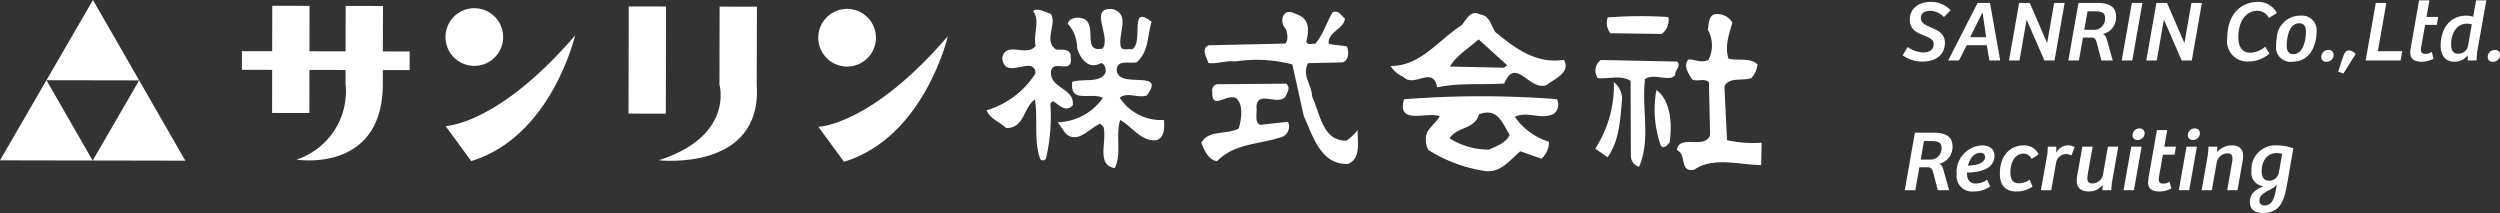 <svg xmlns="http://www.w3.org/2000/svg" width="289.01" height="24.628" viewBox="0 0 289.01 24.628">
  <rect x="0" y="0" width="289.01" height="24.628" fill="#333333" stroke="none"/>
  <g id="グループ_241826" data-name="グループ 241826" transform="translate(21448 6767)">
    <path id="パス_189472" data-name="パス 189472" d="M2.26.13c1.6,0,2.58-.85,2.58-2.17,0-1.05-.83-1.44-1.55-1.75-.63-.27-1.23-.5-1.23-1.11,0-.66.56-.84,1.11-.84a2.333,2.333,0,0,1,1.56.72L5.5-5.8a3.061,3.061,0,0,0-2.25-.97C1.77-6.77.78-6.01.78-4.69c0,1.06.77,1.44,1.48,1.74.63.27,1.28.45,1.28,1.06,0,.77-.66.97-1.24.97A3.385,3.385,0,0,1,.54-1.55L-.05-.6A3.89,3.89,0,0,0,2.26.13ZM8.62-6.65,5.22,0H6.47l.89-1.76H9.68L9.98,0h1.25L10.05-6.65Zm.99,3.96H7.76L9.17-5.53h.02Zm3.81-3.96L12.25,0h1.21l.82-4.69h.02L16.34,0h1.17l1.17-6.65H17.47l-.81,4.63h-.01l-2-4.63Zm6.86,0L19.11,0h1.22l.47-2.65h.99c.35,0,.48.19.58.52L22.93,0h1.31l-.67-2.38c-.11-.39-.21-.56-.47-.67a2,2,0,0,0,1.53-2.02c0-1.1-.79-1.58-2.15-1.58Zm1.67,3.11h-1l.38-2.14h.81c.73,0,1.22.11,1.22.79a1.287,1.287,0,0,1-.4,1,1.287,1.287,0,0,1-1.015.351Zm4.5-3.11L25.28,0H26.5l1.17-6.65Zm2.84,0L28.12,0h1.21l.82-4.69h.02L32.21,0h1.17l1.17-6.65H33.34l-.81,4.63h-.01l-2-4.63ZM39.95.12a3.745,3.745,0,0,0,2.41-.91l-.5-.8a2.769,2.769,0,0,1-1.68.7c-.98,0-1.42-.68-1.42-1.81,0-1.86.91-3.04,2.2-3.04a1.482,1.482,0,0,1,1.33.83l.92-.57a2.406,2.406,0,0,0-2.18-1.29c-1.63,0-3.55,1.07-3.55,4.24a2.331,2.331,0,0,0,.6,1.914A2.331,2.331,0,0,0,39.95.12Zm5.01.03c1.29,0,2.45-.73,2.79-2.72a6.428,6.428,0,0,0,.06-.8,1.682,1.682,0,0,0-.5-1.335A1.682,1.682,0,0,0,45.97-5.18,2.71,2.71,0,0,0,43.2-2.57a5.181,5.181,0,0,0-.07.84,1.67,1.67,0,0,0,.459,1.384,1.67,1.67,0,0,0,1.371.5Zm.17-.88c-.62,0-.78-.45-.78-1.02a5.477,5.477,0,0,1,.1-.94c.17-.96.62-1.61,1.35-1.61.57,0,.78.38.78,1a5.482,5.482,0,0,1-.08.83c-.19,1.06-.64,1.74-1.37,1.74Zm3.83.88a.794.794,0,0,0,.578-.232A.794.794,0,0,0,49.77-.66a.53.53,0,0,0-.171-.415.53.53,0,0,0-.429-.135.8.8,0,0,0-.579.227.8.8,0,0,0-.241.573.535.535,0,0,0,.172.425A.535.535,0,0,0,48.96.15Zm1.35,1.16.6.2L52.32-.74a1.137,1.137,0,0,0-.76-.42c-.29,0-.47.18-.61.53-.14.37-.35.94-.64,1.94Zm4.34-7.96L53.48,0h4.04l.19-1.07H54.89l.98-5.58ZM59.96.15A2.913,2.913,0,0,0,61.32-.2l-.19-.78a1.519,1.519,0,0,1-.68.22c-.34,0-.57-.07-.58-.46a2.24,2.24,0,0,1,.03-.34l.45-2.55H61.7l.16-.92H60.51l.34-1.92H59.66l-.95,5.38a4.244,4.244,0,0,0-.07.68C58.64-.33,58.93.15,59.96.15Zm3.81,0a1.915,1.915,0,0,0,1.47-.7l.05.01L65.27,0h1.02l.08-.99,1.06-5.96H66.25l-.34,1.89a2.526,2.526,0,0,0-.79-.12c-1.88,0-2.97,1.48-2.97,3.46C62.15-.76,62.55.15,63.77.15Zm.39-.93c-.6,0-.8-.44-.8-1.08,0-1.32.67-2.39,1.82-2.39a1.958,1.958,0,0,1,.57.08L65.3-1.61a1.128,1.128,0,0,1-1.14.83ZM68.2.15a.794.794,0,0,0,.578-.232A.794.794,0,0,0,69.01-.66a.53.53,0,0,0-.171-.415.53.53,0,0,0-.429-.135.8.8,0,0,0-.579.227.8.8,0,0,0-.241.573.535.535,0,0,0,.172.425A.535.535,0,0,0,68.2.15ZM1.37,8.35.2,15H1.42l.47-2.65h.99c.35,0,.48.19.58.52L4.02,15H5.33l-.67-2.38c-.11-.39-.21-.56-.47-.67A2,2,0,0,0,5.72,9.93c0-1.1-.79-1.58-2.15-1.58Zm1.67,3.11h-1l.38-2.14h.81c.73,0,1.22.11,1.22.79a1.287,1.287,0,0,1-1.41,1.35Zm5.1,3.69a3.348,3.348,0,0,0,1.94-.58l-.36-.78a2.383,2.383,0,0,1-1.29.44c-.85,0-1.08-.63-1.03-1.27,1.07-.01,3.17-.22,3.17-1.97,0-.7-.53-1.17-1.44-1.17A3.075,3.075,0,0,0,6.2,13.14a1.787,1.787,0,0,0,1.94,2.01Zm-.63-3c.15-.66.61-1.47,1.44-1.47.31,0,.53.16.53.47,0,.86-1.39,1.01-1.97,1Zm5.58,3a3.3,3.3,0,0,0,1.88-.56l-.33-.81a2.219,2.219,0,0,1-1.25.42c-.7,0-.98-.46-.98-1.23,0-1.33.63-2.2,1.51-2.2a1.062,1.062,0,0,1,.94.62l.82-.53a1.837,1.837,0,0,0-1.76-1.04c-1.22-.01-2.73.85-2.73,3.29,0,1.31.66,2.04,1.9,2.04Zm3.6-4.38L15.94,15h1.19l.56-3.17a1.2,1.2,0,0,1,1.11-1.01,1.343,1.343,0,0,1,.66.17l.38-.97a1.484,1.484,0,0,0-.79-.2,1.513,1.513,0,0,0-1.34.87l.01-.72h-.99Zm4.78,4.37a1.927,1.927,0,0,0,1.58-.73h.03l-.03.59h1.02l.07-.84.74-4.19h-1.2l-.57,3.25a1.276,1.276,0,0,1-1.16,1c-.52,0-.65-.21-.64-.61a3.747,3.747,0,0,1,.04-.45l.57-3.19H20.73l-.6,3.37a3.5,3.5,0,0,0-.05.54c0,.84.46,1.26,1.39,1.26Zm5.64-5.95a.789.789,0,0,0,.82-.77.555.555,0,0,0-.59-.56.788.788,0,0,0-.81.78.528.528,0,0,0,.58.55Zm-.73.78L25.49,15h1.2l.89-5.03Zm3.27,5.18a2.913,2.913,0,0,0,1.36-.35l-.19-.78a1.519,1.519,0,0,1-.68.22c-.34,0-.57-.07-.58-.46a2.239,2.239,0,0,1,.03-.34l.45-2.55h1.35l.16-.92H30.2l.34-1.92H29.35l-.95,5.38a4.243,4.243,0,0,0-.07.68C28.33,14.67,28.62,15.15,29.65,15.15ZM33.5,9.19a.789.789,0,0,0,.82-.77.555.555,0,0,0-.59-.56.788.788,0,0,0-.81.78.528.528,0,0,0,.58.55Zm-.73.78L31.88,15h1.2l.89-5.03Zm2.48.87L34.52,15H35.7l.57-3.26a1.285,1.285,0,0,1,1.24-1c.45,0,.57.27.57.63a3.642,3.642,0,0,1-.05.45L37.47,15h1.19l.6-3.38a4.1,4.1,0,0,0,.06-.57c-.01-.84-.49-1.23-1.34-1.23a2.176,2.176,0,0,0-1.67.78l.01-.63H35.31Zm6.36,6.8c1.37,0,2.21-.71,2.59-2.37.08-.35.19-.92.25-1.27l.67-3.83a5.152,5.152,0,0,0-1.92-.35,2.756,2.756,0,0,0-2.92,2.96,1.548,1.548,0,0,0,1.39,1.76c-1.04.44-1.57.88-1.57,1.85C40.1,17.16,40.62,17.64,41.61,17.64Zm.7-3.74c-.68,0-.85-.53-.85-1.11,0-1.18.64-2.08,1.73-2.08a2.526,2.526,0,0,1,.64.09l-.38,2.12a1.126,1.126,0,0,1-1.14.98Zm-.51,2.86c-.37,0-.6-.18-.6-.56,0-.55.43-.84,1.06-1.17a3.758,3.758,0,0,0,.95-.65l-.12.64c-.19,1.04-.49,1.74-1.29,1.74Z" transform="translate(-21228 -6760.012)" fill="#fff"/>
    <path id="パス_189413" data-name="パス 189413" d="M45.484,5.906l-3.1-.006L42.4.648,38.087.64l-.01,5.252L33.9,5.885,33.91.633,29.6.625l-.01,5.252-3.5-.006V8.024l3.5.006-.009,4.984,4.31.008L33.9,8.038l4.175.008V9.662A8.3,8.3,0,0,1,32.4,18.406s9.964,1.634,9.983-8.737V8.053l3.1.006Z" transform="translate(-21446.127 -6766.956)" fill="#fff"/>
    <path id="パス_189414" data-name="パス 189414" d="M82.381,9.743,82.4.722,78.088.714l-.017,9.021s1.74,5.93-7.017,8.742C71.055,18.477,83.037,19.845,82.381,9.743Z" transform="translate(-21442.898 -6766.949)" fill="#fff"/>
    <path id="パス_189473" data-name="パス 189473" d="M0,0H12.389V4.309H0Z" transform="translate(-21375.338 -6753.866) rotate(-89.894)" fill="#fff"/>
    <path id="パス_189415" data-name="パス 189415" d="M51.38,7.551a3.333,3.333,0,1,0-3.328-3.339A3.333,3.333,0,0,0,51.38,7.551Z" transform="translate(-21444.551 -6766.936)" fill="#fff"/>
    <path id="パス_189416" data-name="パス 189416" d="M48.066,14.3s6.06-.125,14.968-10.479c0,0-2.714,11.712-12.013,14.522Z" transform="translate(-21444.549 -6766.725)" fill="#fff"/>
    <path id="パス_189417" data-name="パス 189417" d="M91.586,7.625A3.333,3.333,0,1,0,88.26,4.286a3.333,3.333,0,0,0,3.326,3.339Z" transform="translate(-21441.664 -6766.932)" fill="#fff"/>
    <path id="パス_189418" data-name="パス 189418" d="M88.273,14.378s6.061-.125,14.969-10.479c0,0-2.716,11.712-12.012,14.522Z" transform="translate(-21441.662 -6766.72)" fill="#fff"/>
    <path id="前面オブジェクトで型抜き_2" data-name="前面オブジェクトで型抜き 2" d="M21.424,18.574h0l-10.706-.02,5.368-9.261L5.372,9.274l5.336,9.281L0,18.535,10.746,0,21.423,18.573Z" transform="translate(-21448 -6767)" fill="#fff"/>
    <path id="パス_189421" data-name="パス 189421" d="M106.42,12.673a10.086,10.086,0,0,0,5.619-4.219.759.759,0,0,0-.557-.9c-1.03-.191-3.1,1.147-3.256-.951.441-2,2.856-.011,3.849-1.377-.3-1.448.584-2.869-.3-4.035.531-.389,1.4.13,2.056.332.776,1.115-.9,3.144.629,4.135.645.038,1.45-.141,1.683.609-.042.485.184,1.019-.349,1.3-.642.177-1.734-.392-1.927.582-.225,2,2.738,1.933,2.511,3.932-.733.878-1.562.035-2.219-.437a.4.4,0,0,0-.368.386,21.2,21.2,0,0,1-.511,6.208.41.41,0,0,1-.643.12c-.8-2.084-.265-4.681-.638-6.935-1.326.89-1.218,3.365-3.322,3.3C107.959,14.041,106.766,13.636,106.42,12.673Z" transform="translate(-21440.359 -6766.925)" fill="#fff"/>
    <path id="パス_189422" data-name="パス 189422" d="M119.309,11.253c-1.309-.727-3.866.731-3.543-1.864,1.283-.406,3.345.2,3.855-1.107.044-.485-.074-.915-.508-1.066-1.545.843-2.439-.6-2.785-1.718a4.147,4.147,0,0,0-1.088-2.831c.253-.759,1.169-.779,1.82-.579,1.686.717-.236,3.991,2.231,3.453.993-1.424-1.723-4.865,1.193-4.551,2.061.654.5,2.9.906,4.4.279.424.81.144,1.3.242,1.382-.841-.44-5.326,2.247-3.175-.507,1.574-.3,3.455-1.729,4.673-.8.179-2.271-.328-2.3.858.052,2.369,5.87-.183,3.46,2.994-1.124.3-2.164-.436-3.119.231A5.688,5.688,0,0,0,126.37,13.8c.074.967.044,2.044-.864,2.335-1.775.2-2.783-1.556-4.2-2.333-.554,1.737.2,3.983-.631,5.564-2.163-.384-.876-3-1.291-4.766l-.385-.37c-1.281.513-2.587,2.427-4.018,1.112l-.889-1.273a6.658,6.658,0,0,0,5.217-2.812Z" transform="translate(-21439.809 -6766.931)" fill="#fff"/>
    <path id="パス_189423" data-name="パス 189423" d="M133.9,14.208c.3-1.029.586-2.76-.291-3.494-1.092-.623-2.825,1.463-2.763-.694a.757.757,0,0,1,.516-.929l8.03-.068c.548.474.078,1.129-.129,1.565-1,.938-3.2-.791-3.317,1.1.125.7-.283,1.783.422,2.093l3.226-.344a1.281,1.281,0,0,1-.876,1.8c-2.514.813-5.373.712-7.321,2.748-1.027-.138-1.483-1.313-1.824-2.115C130.346,14.342,132.57,14.939,133.9,14.208Z" transform="translate(-21438.697 -6766.352)" fill="#fff"/>
    <path id="パス_189424" data-name="パス 189424" d="M130.43,5.143l8.831-.194c.37-.385.244-1.19.071-1.672a1.4,1.4,0,0,1-.3-1.556c.469-.817,1.29-.243,1.832-.039,1.307.617,1.069,2.024.821,3.052.226.479.7.146,1.03.248.945-1.1,1.344-2.562,2.021-3.654.7-.286.978.409,1.416.722-.081,1.188-2.013,1.554-1.876,2.9.652.2,1.406.184,2.11.33.228.643.248,1.557-.5,1.843l-3.985.088c-.778,1.363.432,2.524.462,3.868.9,1.867,1.191,5.2,3.992,5.086a6.714,6.714,0,0,0,1.266-1.212c-.023,1.454.394,3.275-1.1,3.9-3.176.179-4.115-3.357-5.133-5.542l-1.316-5.954a16.226,16.226,0,0,0-6.582-.342c-1.134-.136-2.148.317-3.121.179C130.192,6.6,129.466,5.488,130.43,5.143Z" transform="translate(-21438.672 -6766.91)" fill="#fff"/>
    <path id="パス_189425" data-name="パス 189425" d="M168.779,12.4a1.34,1.34,0,0,0,.341-1.677,113.838,113.838,0,0,0-17.673.01c-.849,3.034,2.618,1.4,4.139,1.957-.363.655-1.1,1.21-1.467,1.865a2.472,2.472,0,0,0,.15,2.044,17.051,17.051,0,0,0,6.628,2.442c1.727.175,2.773-1.248,3.989-2.3l2.444.863a2.559,2.559,0,0,0,.873-1.96,7.5,7.5,0,0,1-3.941-2.877C165.7,12.033,167.34,13.182,168.779,12.4Zm-7.506,4.15a8.46,8.46,0,0,1-4.554-1.3c.831-1.365,2.941-1.034,3.388-2.769,2.189-.856,2.717,1.072,3.554,2.347-.41.972-1.537,1.325-2.388,1.719Z" transform="translate(-21437.137 -6766.256)" fill="#fff"/>
    <path id="パス_189426" data-name="パス 189426" d="M170.03,6.817c-3.221.5-5.632-1.33-7.938-3.219-.447-.691-.687-1.926-1.713-2.011-1.148-.62-1.606.576-2.182,1.234-2.658,1.674-4.746,4.737-8.2,4.706a3.136,3.136,0,0,0,1.482,1.261c1.215,1.32,3.418-1.369,3.9,1.208,2.577-.543,5.006-.272,7.75-.44,1.333-3.208,2.932.959,4.909.162C168.84,9.052,170.87,8.308,170.03,6.817Zm-6.931.908-6.253-.132c.779-1.31,2.212-2.15,3.325-3.144l3.3,3Z" transform="translate(-21437.232 -6766.899)" fill="#fff"/>
    <path id="パス_189427" data-name="パス 189427" d="M174.213,8.852a2.576,2.576,0,0,1,.959,1.919c-.218,2.429-.322,4.911-1.685,6.772l-1.421-.992a13.379,13.379,0,0,0,2.147-7.7Z" transform="translate(-21435.648 -6766.365)" fill="#fff"/>
    <path id="パス_189428" data-name="パス 189428" d="M172.7,6.47l8.838.184c.5.581-.3.974-.231,1.566l-.37.278c-.965.237-2.167-.437-3.123.176-.409,3.459.694,7.044-.691,10.144a1.326,1.326,0,0,1-.942-1.164l-.032-8.78c-1.2-.675-2.321-.219-3.778-.3a1.512,1.512,0,0,1,.329-2.1Z" transform="translate(-21435.646 -6766.536)" fill="#fff"/>
    <path id="パス_189429" data-name="パス 189429" d="M173.422,1.889a50.735,50.735,0,0,1,7-.047,1.951,1.951,0,0,1-.766,1.957l-5.928-.084a1.922,1.922,0,0,1-.306-1.826Z" transform="translate(-21435.559 -6766.875)" fill="#fff"/>
    <path id="パス_189430" data-name="パス 189430" d="M178.677,9.706c1.7,1.255,1.812,4,1.533,6.054-.263.275-.628.822-1.013.4a12.416,12.416,0,0,1-.52-6.454Z" transform="translate(-21435.188 -6766.304)" fill="#fff"/>
    <path id="パス_189431" data-name="パス 189431" d="M184.708,15.492l-.132-6.086c-.5-.53-1.348-.026-1.949-.334-.394-.693-1.058-1.54-.426-2.308.754-.017,1.518.453,2.317.056a3.671,3.671,0,0,0-.076-3.5c.147-.651.068-1.779.982-1.8a1.99,1.99,0,0,1,1.854.984c-.347,1.3-.909,2.713-.446,4.158,1.03.3,2.582-.164,3.356.682a2.682,2.682,0,0,1-.721,1.578c-1.015.347-2.644-.157-3.1.983l.3,6.191a13.838,13.838,0,0,0,4,.289l-.052,2.587c-2.371,0-5.574-1.009-7.746.547-1.773.309-.8-1.76-1.989-2.272C181.094,15.355,184.154,17.228,184.708,15.492Z" transform="translate(-21435.016 -6766.891)" fill="#fff"/>
  </g>
</svg>
